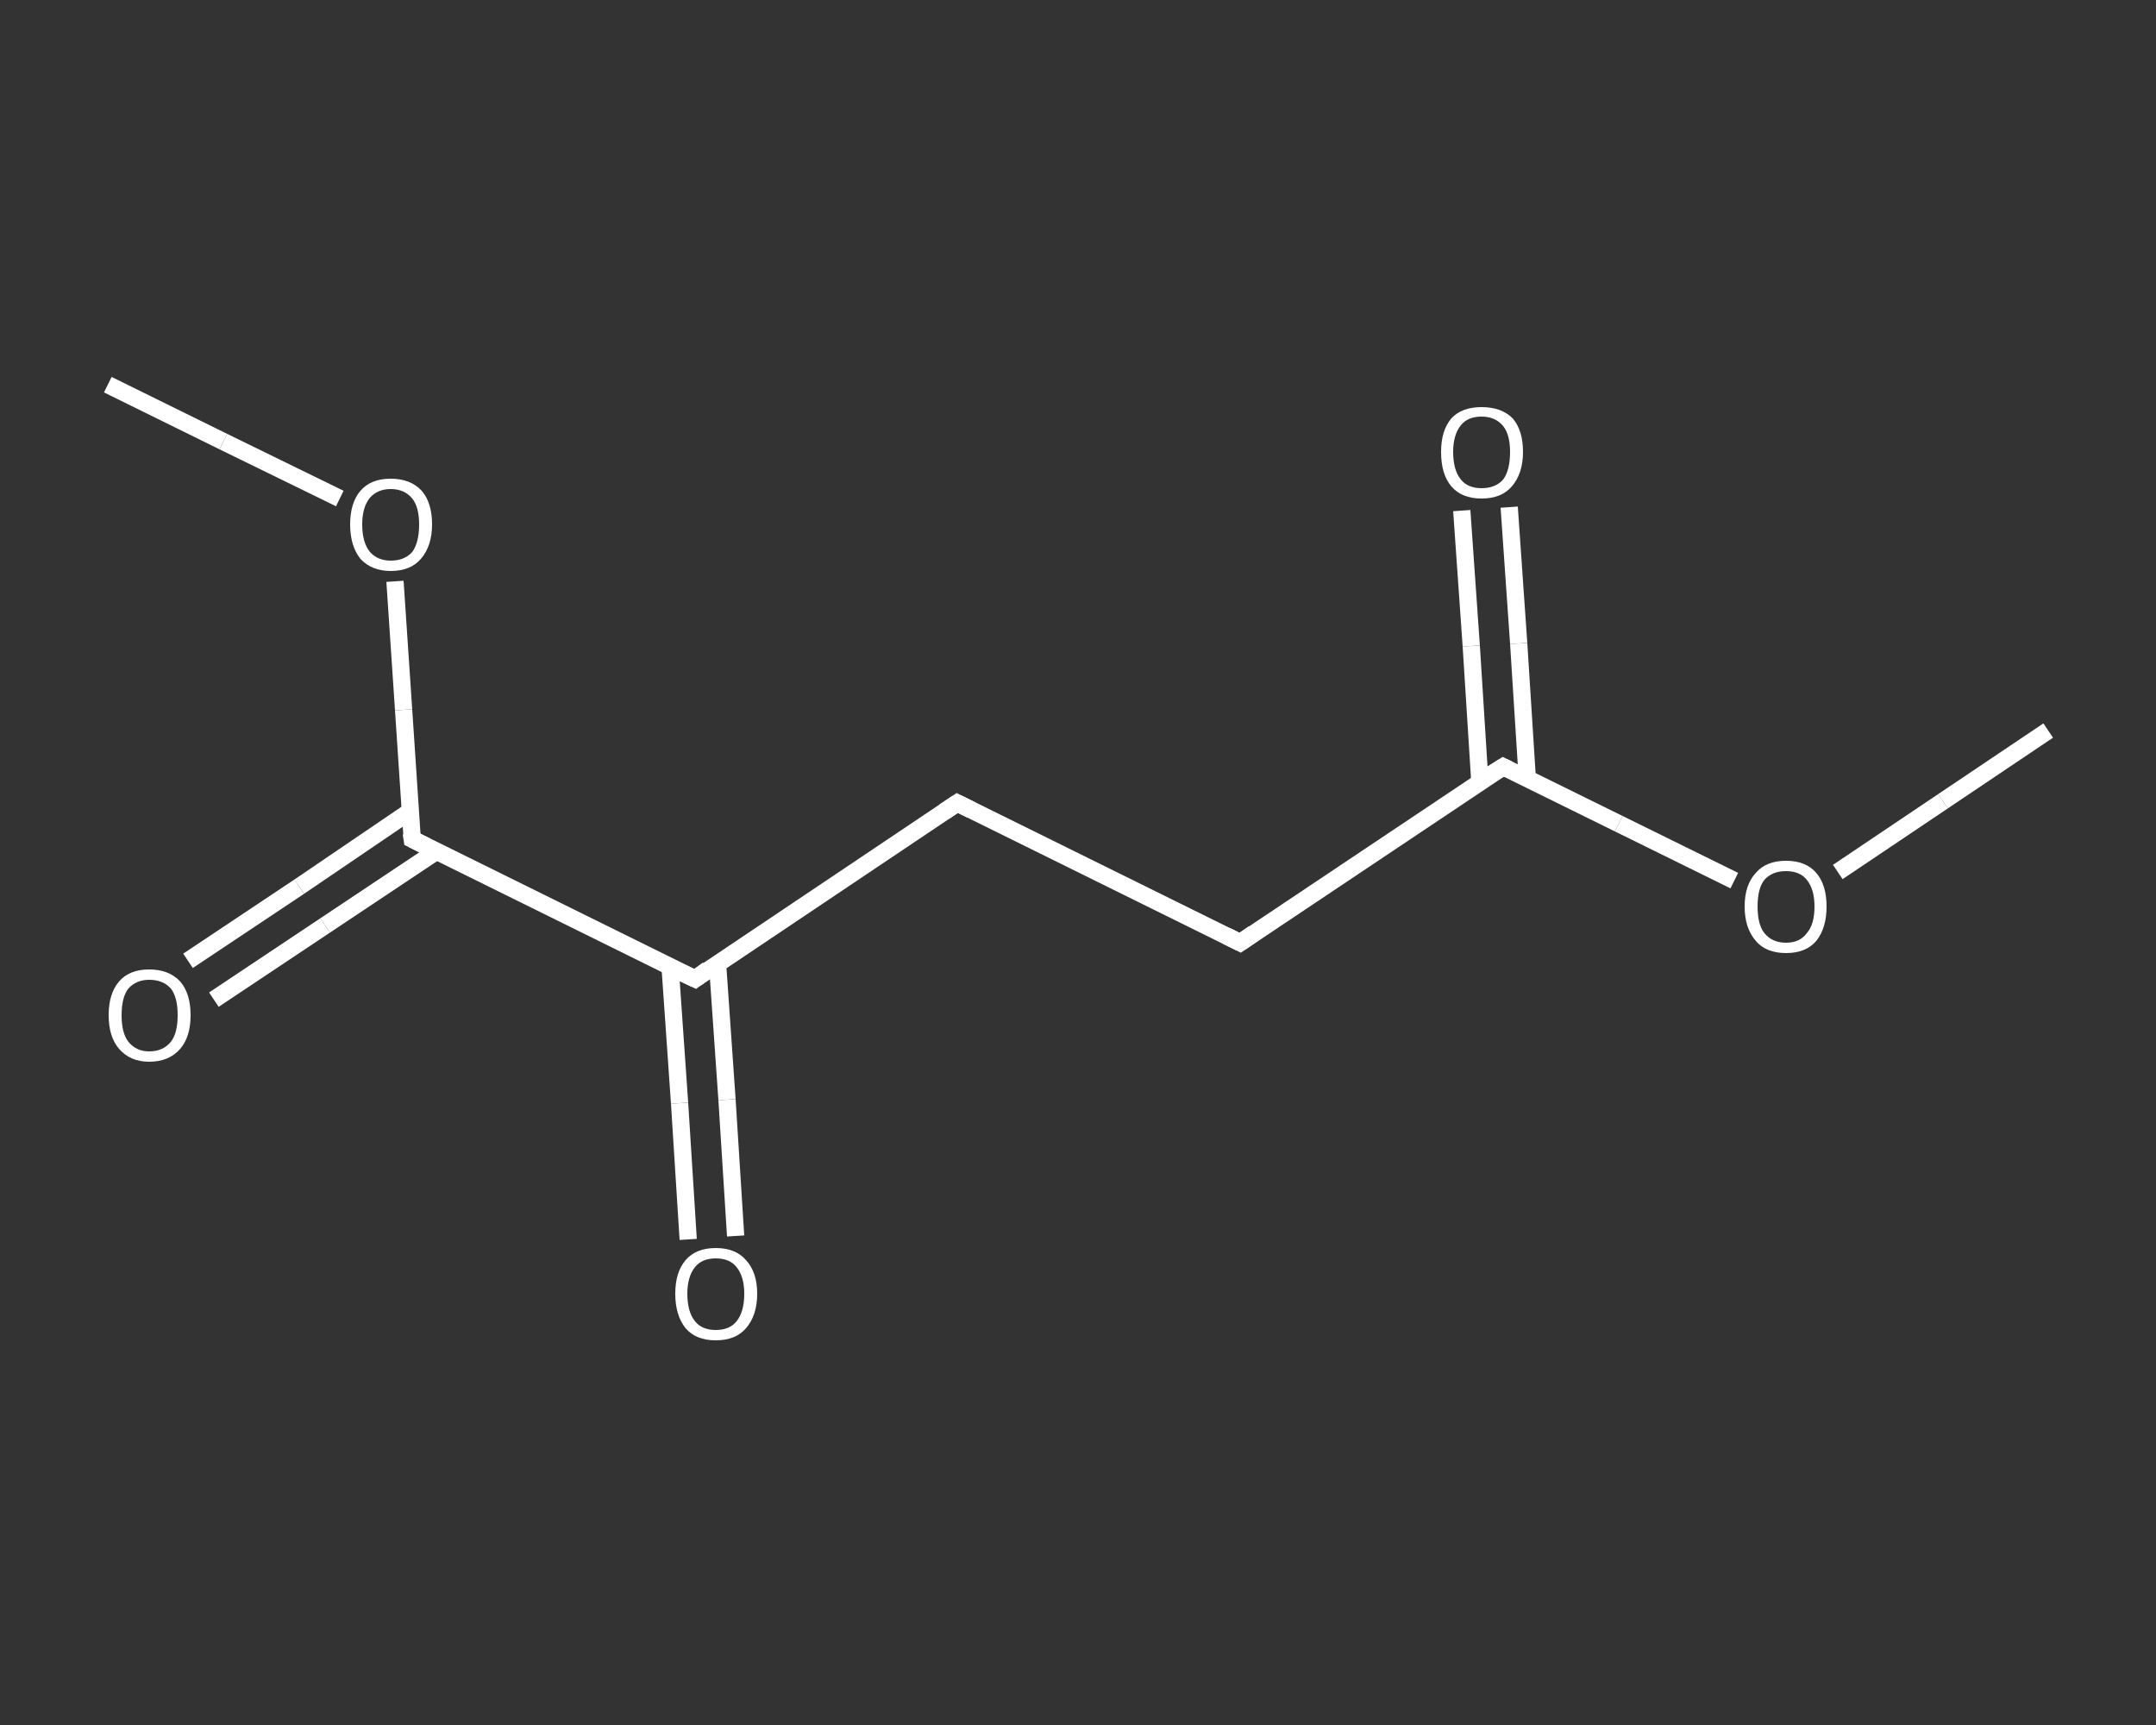 <?xml version='1.0' encoding='iso-8859-1'?>
<svg version='1.1' baseProfile='full'
              xmlns='http://www.w3.org/2000/svg'
                      xmlns:rdkit='http://www.rdkit.org/xml'
                      xmlns:xlink='http://www.w3.org/1999/xlink'
                  xml:space='preserve'
width='250px' height='200px' viewBox='0 0 250 200'>
<rect x="0" y="0" width="250" height="200" fill="#333333" stroke="none"/>
<!-- END OF HEADER -->
<rect style='opacity:1.0;fill:transparent;stroke:none' width='250.0' height='200.0' x='0.0' y='0.0'> </rect>
<path class='bond-0 atom-0 atom-1' d='M 237.5,84.7 L 225.3,92.9' style='fill:none;fill-rule:evenodd;stroke:#FFFFFF;stroke-width:2.0px;stroke-linecap:butt;stroke-linejoin:miter;stroke-opacity:1' />
<path class='bond-0 atom-0 atom-1' d='M 225.3,92.9 L 213.1,101.1' style='fill:none;fill-rule:evenodd;stroke:#FFFFFF;stroke-width:2.0px;stroke-linecap:butt;stroke-linejoin:miter;stroke-opacity:1' />
<path class='bond-1 atom-1 atom-2' d='M 201.1,102.1 L 187.7,95.5' style='fill:none;fill-rule:evenodd;stroke:#FFFFFF;stroke-width:2.0px;stroke-linecap:butt;stroke-linejoin:miter;stroke-opacity:1' />
<path class='bond-1 atom-1 atom-2' d='M 187.7,95.5 L 174.3,88.9' style='fill:none;fill-rule:evenodd;stroke:#FFFFFF;stroke-width:2.0px;stroke-linecap:butt;stroke-linejoin:miter;stroke-opacity:1' />
<path class='bond-2 atom-2 atom-3' d='M 177.1,90.3 L 176.1,74.6' style='fill:none;fill-rule:evenodd;stroke:#FFFFFF;stroke-width:2.0px;stroke-linecap:butt;stroke-linejoin:miter;stroke-opacity:1' />
<path class='bond-2 atom-2 atom-3' d='M 176.1,74.6 L 175.0,58.8' style='fill:none;fill-rule:evenodd;stroke:#FFFFFF;stroke-width:2.0px;stroke-linecap:butt;stroke-linejoin:miter;stroke-opacity:1' />
<path class='bond-2 atom-2 atom-3' d='M 171.6,90.7 L 170.6,74.9' style='fill:none;fill-rule:evenodd;stroke:#FFFFFF;stroke-width:2.0px;stroke-linecap:butt;stroke-linejoin:miter;stroke-opacity:1' />
<path class='bond-2 atom-2 atom-3' d='M 170.6,74.9 L 169.5,59.2' style='fill:none;fill-rule:evenodd;stroke:#FFFFFF;stroke-width:2.0px;stroke-linecap:butt;stroke-linejoin:miter;stroke-opacity:1' />
<path class='bond-3 atom-2 atom-4' d='M 174.3,88.9 L 143.8,109.3' style='fill:none;fill-rule:evenodd;stroke:#FFFFFF;stroke-width:2.0px;stroke-linecap:butt;stroke-linejoin:miter;stroke-opacity:1' />
<path class='bond-4 atom-4 atom-5' d='M 143.8,109.3 L 111.0,93.1' style='fill:none;fill-rule:evenodd;stroke:#FFFFFF;stroke-width:2.0px;stroke-linecap:butt;stroke-linejoin:miter;stroke-opacity:1' />
<path class='bond-5 atom-5 atom-6' d='M 111.0,93.1 L 80.6,113.5' style='fill:none;fill-rule:evenodd;stroke:#FFFFFF;stroke-width:2.0px;stroke-linecap:butt;stroke-linejoin:miter;stroke-opacity:1' />
<path class='bond-6 atom-6 atom-7' d='M 77.7,112.1 L 78.8,127.9' style='fill:none;fill-rule:evenodd;stroke:#FFFFFF;stroke-width:2.0px;stroke-linecap:butt;stroke-linejoin:miter;stroke-opacity:1' />
<path class='bond-6 atom-6 atom-7' d='M 78.8,127.9 L 79.8,143.7' style='fill:none;fill-rule:evenodd;stroke:#FFFFFF;stroke-width:2.0px;stroke-linecap:butt;stroke-linejoin:miter;stroke-opacity:1' />
<path class='bond-6 atom-6 atom-7' d='M 83.2,111.7 L 84.3,127.5' style='fill:none;fill-rule:evenodd;stroke:#FFFFFF;stroke-width:2.0px;stroke-linecap:butt;stroke-linejoin:miter;stroke-opacity:1' />
<path class='bond-6 atom-6 atom-7' d='M 84.3,127.5 L 85.3,143.3' style='fill:none;fill-rule:evenodd;stroke:#FFFFFF;stroke-width:2.0px;stroke-linecap:butt;stroke-linejoin:miter;stroke-opacity:1' />
<path class='bond-7 atom-6 atom-8' d='M 80.6,113.5 L 47.8,97.3' style='fill:none;fill-rule:evenodd;stroke:#FFFFFF;stroke-width:2.0px;stroke-linecap:butt;stroke-linejoin:miter;stroke-opacity:1' />
<path class='bond-8 atom-8 atom-9' d='M 47.5,94.1 L 34.7,102.8' style='fill:none;fill-rule:evenodd;stroke:#FFFFFF;stroke-width:2.0px;stroke-linecap:butt;stroke-linejoin:miter;stroke-opacity:1' />
<path class='bond-8 atom-8 atom-9' d='M 34.7,102.8 L 21.8,111.4' style='fill:none;fill-rule:evenodd;stroke:#FFFFFF;stroke-width:2.0px;stroke-linecap:butt;stroke-linejoin:miter;stroke-opacity:1' />
<path class='bond-8 atom-8 atom-9' d='M 50.6,98.7 L 37.7,107.3' style='fill:none;fill-rule:evenodd;stroke:#FFFFFF;stroke-width:2.0px;stroke-linecap:butt;stroke-linejoin:miter;stroke-opacity:1' />
<path class='bond-8 atom-8 atom-9' d='M 37.7,107.3 L 24.8,115.9' style='fill:none;fill-rule:evenodd;stroke:#FFFFFF;stroke-width:2.0px;stroke-linecap:butt;stroke-linejoin:miter;stroke-opacity:1' />
<path class='bond-9 atom-8 atom-10' d='M 47.8,97.3 L 46.8,82.3' style='fill:none;fill-rule:evenodd;stroke:#FFFFFF;stroke-width:2.0px;stroke-linecap:butt;stroke-linejoin:miter;stroke-opacity:1' />
<path class='bond-9 atom-8 atom-10' d='M 46.8,82.3 L 45.8,67.4' style='fill:none;fill-rule:evenodd;stroke:#FFFFFF;stroke-width:2.0px;stroke-linecap:butt;stroke-linejoin:miter;stroke-opacity:1' />
<path class='bond-10 atom-10 atom-11' d='M 39.4,57.8 L 25.9,51.2' style='fill:none;fill-rule:evenodd;stroke:#FFFFFF;stroke-width:2.0px;stroke-linecap:butt;stroke-linejoin:miter;stroke-opacity:1' />
<path class='bond-10 atom-10 atom-11' d='M 25.9,51.2 L 12.5,44.6' style='fill:none;fill-rule:evenodd;stroke:#FFFFFF;stroke-width:2.0px;stroke-linecap:butt;stroke-linejoin:miter;stroke-opacity:1' />
<path d='M 174.9,89.2 L 174.3,88.9 L 172.7,89.9' style='fill:none;stroke:#FFFFFF;stroke-width:2.0px;stroke-linecap:butt;stroke-linejoin:miter;stroke-opacity:1;' />
<path d='M 145.4,108.2 L 143.8,109.3 L 142.2,108.5' style='fill:none;stroke:#FFFFFF;stroke-width:2.0px;stroke-linecap:butt;stroke-linejoin:miter;stroke-opacity:1;' />
<path d='M 112.6,93.9 L 111.0,93.1 L 109.5,94.1' style='fill:none;stroke:#FFFFFF;stroke-width:2.0px;stroke-linecap:butt;stroke-linejoin:miter;stroke-opacity:1;' />
<path d='M 82.1,112.4 L 80.6,113.5 L 78.9,112.7' style='fill:none;stroke:#FFFFFF;stroke-width:2.0px;stroke-linecap:butt;stroke-linejoin:miter;stroke-opacity:1;' />
<path d='M 49.4,98.1 L 47.8,97.3 L 47.7,96.6' style='fill:none;stroke:#FFFFFF;stroke-width:2.0px;stroke-linecap:butt;stroke-linejoin:miter;stroke-opacity:1;' />
<path class='atom-1' d='M 202.3 105.1
Q 202.3 102.6, 203.6 101.2
Q 204.8 99.8, 207.1 99.8
Q 209.4 99.8, 210.6 101.2
Q 211.8 102.6, 211.8 105.1
Q 211.8 107.6, 210.6 109.1
Q 209.4 110.5, 207.1 110.5
Q 204.8 110.5, 203.6 109.1
Q 202.3 107.6, 202.3 105.1
M 207.1 109.3
Q 208.7 109.3, 209.5 108.2
Q 210.4 107.2, 210.4 105.1
Q 210.4 103.1, 209.5 102.0
Q 208.7 101.0, 207.1 101.0
Q 205.5 101.0, 204.6 102.0
Q 203.8 103.0, 203.8 105.1
Q 203.8 107.2, 204.6 108.2
Q 205.5 109.3, 207.1 109.3
' fill='#FFFFFF'/>
<path class='atom-3' d='M 167.1 52.4
Q 167.1 49.9, 168.3 48.5
Q 169.5 47.2, 171.8 47.2
Q 174.1 47.2, 175.4 48.5
Q 176.6 49.9, 176.6 52.4
Q 176.6 54.9, 175.3 56.4
Q 174.1 57.8, 171.8 57.8
Q 169.5 57.8, 168.3 56.4
Q 167.1 55.0, 167.1 52.4
M 171.8 56.6
Q 173.4 56.6, 174.3 55.6
Q 175.1 54.5, 175.1 52.4
Q 175.1 50.4, 174.3 49.4
Q 173.4 48.3, 171.8 48.3
Q 170.2 48.3, 169.4 49.3
Q 168.5 50.4, 168.5 52.4
Q 168.5 54.5, 169.4 55.6
Q 170.2 56.6, 171.8 56.6
' fill='#FFFFFF'/>
<path class='atom-7' d='M 78.3 150.0
Q 78.3 147.5, 79.5 146.1
Q 80.7 144.7, 83.0 144.7
Q 85.3 144.7, 86.5 146.1
Q 87.8 147.5, 87.8 150.0
Q 87.8 152.5, 86.5 154.0
Q 85.3 155.4, 83.0 155.4
Q 80.7 155.4, 79.5 154.0
Q 78.3 152.5, 78.3 150.0
M 83.0 154.2
Q 84.6 154.2, 85.4 153.2
Q 86.3 152.1, 86.3 150.0
Q 86.3 148.0, 85.4 146.9
Q 84.6 145.9, 83.0 145.9
Q 81.4 145.9, 80.6 146.9
Q 79.7 148.0, 79.7 150.0
Q 79.7 152.1, 80.6 153.2
Q 81.4 154.2, 83.0 154.2
' fill='#FFFFFF'/>
<path class='atom-9' d='M 12.6 117.7
Q 12.6 115.2, 13.8 113.8
Q 15.0 112.4, 17.3 112.4
Q 19.6 112.4, 20.9 113.8
Q 22.1 115.2, 22.1 117.7
Q 22.1 120.2, 20.9 121.6
Q 19.6 123.1, 17.3 123.1
Q 15.1 123.1, 13.8 121.6
Q 12.6 120.2, 12.6 117.7
M 17.3 121.9
Q 18.9 121.9, 19.8 120.8
Q 20.6 119.8, 20.6 117.7
Q 20.6 115.6, 19.8 114.6
Q 18.9 113.6, 17.3 113.6
Q 15.8 113.6, 14.9 114.6
Q 14.1 115.6, 14.1 117.7
Q 14.1 119.8, 14.9 120.8
Q 15.8 121.9, 17.3 121.9
' fill='#FFFFFF'/>
<path class='atom-10' d='M 40.6 60.8
Q 40.6 58.3, 41.8 56.9
Q 43.0 55.5, 45.3 55.5
Q 47.6 55.5, 48.9 56.9
Q 50.1 58.3, 50.1 60.8
Q 50.1 63.3, 48.8 64.8
Q 47.6 66.2, 45.3 66.2
Q 43.1 66.2, 41.8 64.8
Q 40.6 63.3, 40.6 60.8
M 45.3 65.0
Q 46.9 65.0, 47.8 64.0
Q 48.6 62.9, 48.6 60.8
Q 48.6 58.8, 47.8 57.8
Q 46.9 56.7, 45.3 56.7
Q 43.8 56.7, 42.9 57.7
Q 42.0 58.8, 42.0 60.8
Q 42.0 62.9, 42.9 64.0
Q 43.8 65.0, 45.3 65.0
' fill='#FFFFFF'/>
</svg>
